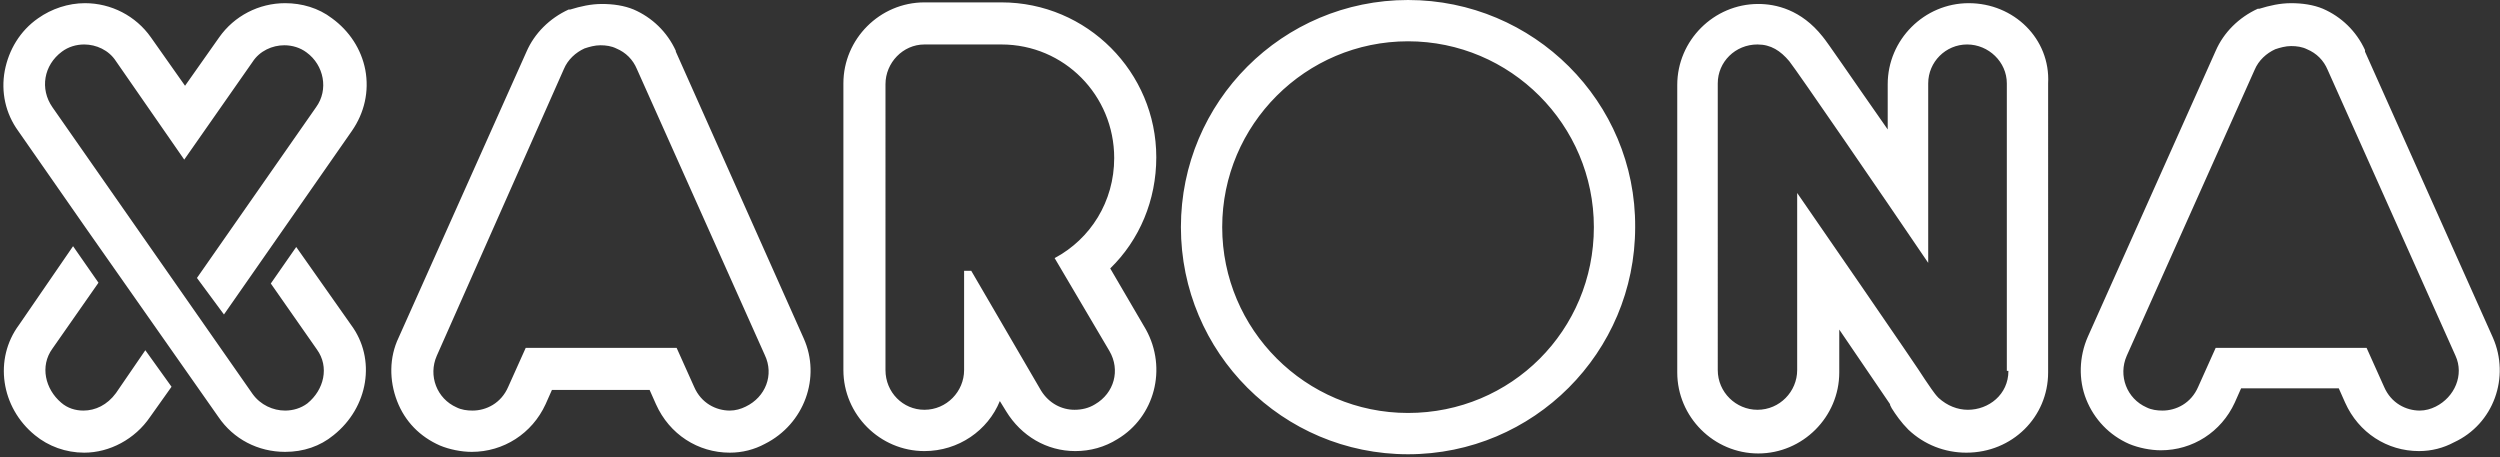 <?xml version="1.0" encoding="utf-8"?>
<!-- Generator: Adobe Illustrator 19.2.1, SVG Export Plug-In . SVG Version: 6.00 Build 0)  -->
<svg version="1.1" id="Layer_1" xmlns="http://www.w3.org/2000/svg" xmlns:xlink="http://www.w3.org/1999/xlink" x="0px" y="0px"
	 viewBox="0 0 314.8 57.6" style="enable-background:new 0 0 314.8 57.6;" xml:space="preserve">
<rect x="0" y="0" width="314.8" height="57.6" fill="#333333" stroke="none"/>
<style type="text/css">
	.st0{fill:#FFFFFF;}
</style>
<g id="Vrstva_1">
</g>
<path class="st0" d="M85.1,6.5L85.1,6.5l0-0.1c-1.1-2.4-3-4.2-5.3-5.2l0,0l0,0c-1.2-0.5-2.6-0.7-4-0.7c-1.4,0-2.7,0.3-4,0.7l-0.1,0
	l-0.1,0c-2.4,1.1-4.3,3-5.3,5.3l-16.1,36C49,45,49,47.9,50,50.5c1,2.6,2.9,4.5,5.4,5.6c1.2,0.5,2.7,0.8,4,0.8c4,0,7.6-2.3,9.3-6
	l0.8-1.8h12.3l0.8,1.8c1.7,3.8,5.3,6.1,9.3,6.1c1.6,0,3.1-0.4,4.4-1.1c5-2.5,7.1-8.4,4.9-13.3L85.1,6.5z M93.9,51.2
	c-0.6,0.3-1.3,0.5-2,0.5c-1.7,0-3.6-0.9-4.5-3l-2.2-4.9h-19l-2.2,4.9c-0.9,2.1-2.8,3-4.5,3c-0.7,0-1.4-0.1-2-0.4
	c-2.5-1.1-3.6-4-2.5-6.5L71,8.7c0.5-1.2,1.5-2.1,2.6-2.6c0.6-0.2,1.3-0.4,2-0.4c0.7,0,1.4,0.1,2,0.4c1.2,0.5,2.1,1.4,2.6,2.6
	l16.1,36C97.5,47.2,96.4,50,93.9,51.2z M144.3,41.5L144.3,41.5l-4.5-7.7c3.7-3.6,5.8-8.6,5.8-14c0-10.7-8.7-19.5-19.5-19.5h-9.7
	c-5.6,0-10.2,4.6-10.2,10.2v36.1c0,5.6,4.6,10.2,10.2,10.2c4.3,0,8-2.6,9.5-6.3l0.8,1.3c1.9,3.1,5.1,5,8.7,5c1.9,0,3.7-0.5,5.3-1.5
	C145.4,52.5,147,46.4,144.3,41.5L144.3,41.5z M137.9,50.9c-0.8,0.5-1.7,0.7-2.6,0.7c-1.6,0-3.2-0.8-4.2-2.4l-8.8-15.1h-0.9v12.5
	c0,2.7-2.2,5-5,5c-2.7,0-4.9-2.2-4.9-5V10.6c0-2.7,2.2-5,4.9-5h9.7c7.9,0,14.2,6.4,14.2,14.3c0,5.5-3,10.2-7.5,12.6l6.9,11.7
	C141.1,46.6,140.3,49.5,137.9,50.9z M313.9,42.5l-16.1-36l0-0.1l0-0.1c-1.1-2.4-3-4.2-5.3-5.2l0,0l0,0c-1.2-0.5-2.6-0.7-4-0.7
	c-1.4,0-2.7,0.3-4,0.7l-0.1,0l-0.1,0c-2.4,1.1-4.3,3-5.3,5.3l-16.1,36c-1.1,2.5-1.2,5.4-0.2,7.9c1,2.5,2.9,4.5,5.4,5.6
	c1.2,0.5,2.7,0.8,4,0.8c4,0,7.6-2.3,9.3-6l0.8-1.8h12.3l0.8,1.8c1.7,3.8,5.3,6.1,9.3,6.1c1.6,0,3.1-0.4,4.4-1.1
	C314,53.4,316.1,47.5,313.9,42.5z M306.7,51.2c-0.6,0.3-1.3,0.5-2,0.5c-1.7,0-3.6-0.9-4.5-3l-2.2-4.9h-19l-2.2,4.9
	c-0.9,2.1-2.8,3-4.5,3c-0.7,0-1.4-0.1-2-0.4c-2.5-1.1-3.6-4-2.5-6.5l16.1-36c0.5-1.2,1.5-2.1,2.6-2.6c0.6-0.2,1.3-0.4,2-0.4
	c0.7,0,1.4,0.1,2,0.4c1.2,0.5,2.1,1.4,2.6,2.6l16.1,36C310.3,47.2,309.1,50,306.7,51.2z M177.3,0c-15.8,0-28.6,12.8-28.6,28.6
	c0,15.8,12.8,28.6,28.6,28.6c15.8,0,28.6-12.8,28.6-28.6C206,12.8,193.1,0,177.3,0z M177.3,52c-12.9,0-23.4-10.5-23.4-23.4
	c0-12.9,10.5-23.4,23.4-23.4c12.9,0,23.4,10.5,23.4,23.4C200.7,41.6,190.3,52,177.3,52z M247.9,0.4c-5.6,0-10.2,4.6-10.2,10.2v5.7
	c-4.9-7-7.6-11-8.2-11.7l0,0l0,0c-2.7-3.4-5.9-4.1-8.1-4.1c-5.6,0-10.2,4.6-10.2,10.2v36.2c0,5.6,4.6,10.2,10.2,10.2
	s10.2-4.6,10.2-10.2v-5.4c3.2,4.7,6,8.8,6.4,9.4l0,0l0,0.1l0.2,0.4c0.5,0.8,1.2,1.8,2.1,2.7l0,0l0,0c2,1.9,4.6,2.9,7.3,2.9
	c5.8,0,10.3-4.5,10.3-10.1V10.5C258.2,4.9,253.6,0.4,247.9,0.4z M252.9,46.7c0,3-2.5,4.9-5.1,4.9c-1.3,0-2.6-0.5-3.7-1.5
	c-0.6-0.6-1.2-1.6-1.7-2.3c-0.7-1.2-15.2-22.2-16.1-23.5v22.3c0,2.7-2.2,5-5,5c-2.7,0-5-2.2-5-5V10.5c0-2.7,2.2-4.9,5-4.9
	c1.7,0,2.9,0.8,4,2.1c1.1,1.4,11.6,16.7,17.5,25.4V10.5c0-2.7,2.2-4.9,4.9-4.9c2.7,0,5,2.2,5,4.9V46.7z M21.6,48.7l-2.7,3.8
	C17,55.3,13.8,57,10.6,57c-2.3,0-4.5-0.8-6.2-2.2c-4.3-3.5-5.2-9.6-2-13.9L9.2,31l3.2,4.6l-5.8,8.3C5,46.1,5.7,49,7.7,50.7
	c0.8,0.7,1.8,1,2.8,1c1.5,0,3-0.7,4.1-2.2l3.7-5.4L21.6,48.7z M44.2,40.9c3.2,4.3,2.2,10.4-2.2,13.9c-1.7,1.4-3.8,2.1-6.1,2.1
	c-3.4,0-6.5-1.6-8.4-4.4L10.8,28.7l0,0L2.3,16.5c-1.6-2.2-2.2-4.9-1.7-7.6c0.5-2.6,1.9-5,4.2-6.6c1.7-1.2,3.8-1.9,5.9-1.9
	c3.3,0,6.4,1.6,8.3,4.3l4.3,6.1l4.3-6.1c1.9-2.7,5-4.3,8.3-4.3c2.1,0,4.2,0.6,5.9,1.9c2.2,1.6,3.7,3.9,4.2,6.5
	c0.5,2.7-0.1,5.4-1.7,7.7l-8.5,12.2l0,0l-7.6,10.9L24.8,35l15-21.5c1.6-2.2,1-5.3-1.2-6.9c-0.8-0.6-1.8-0.9-2.8-0.9
	c-1.5,0-3.1,0.7-4,2.1l-8.6,12.3L14.6,7.7c-0.9-1.4-2.5-2.1-4-2.1c-1,0-2,0.3-2.8,0.9C5.5,8.2,5,11.2,6.6,13.5l25.2,36.1
	c1,1.4,2.6,2.1,4.1,2.1c1,0,2-0.3,2.8-0.9c2.1-1.7,2.8-4.6,1.2-6.8l-5.8-8.3l3.2-4.6L44.2,40.9z"/>
</svg>
